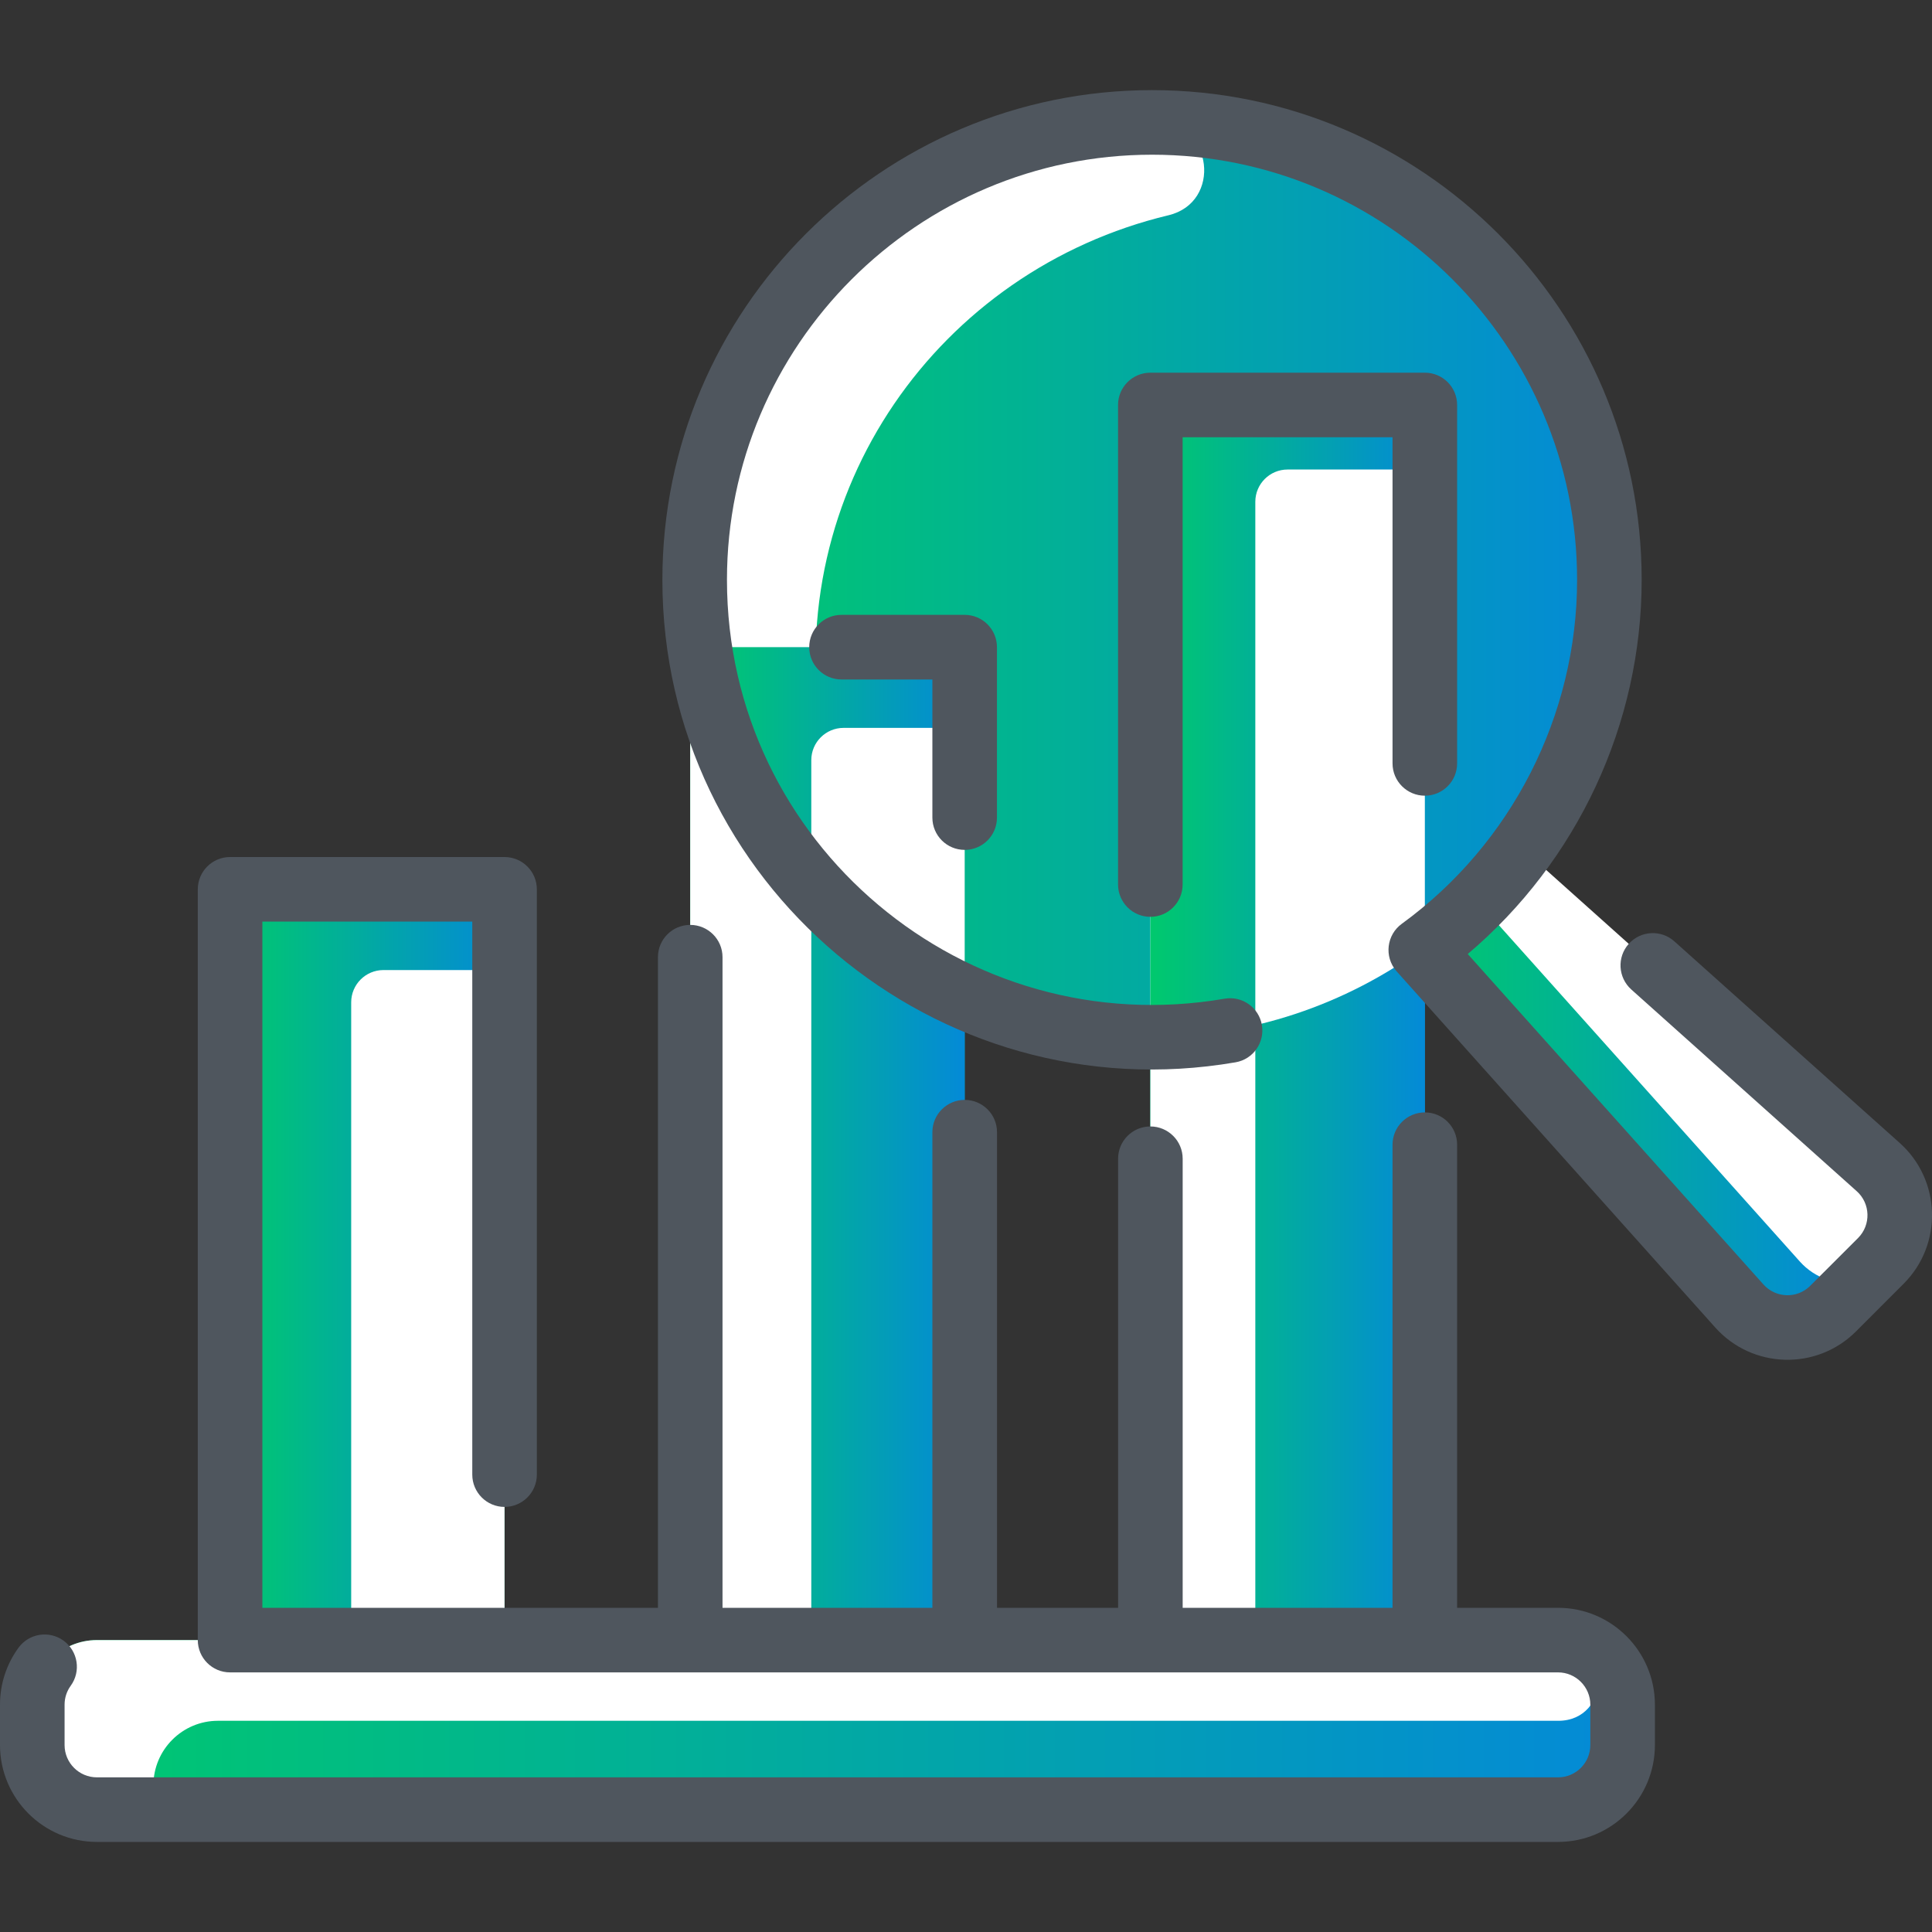 <svg xmlns="http://www.w3.org/2000/svg" width="40" height="40" viewBox="0 0 40 40" fill="none"><rect x="0" y="0" width="40" height="40" fill="#333333" stroke="none"/><g clip-path="url(#clip0_3718_28233)"><path d="M33.595 35.293V36.129C33.595 36.867 32.997 37.466 32.258 37.466H2.006C1.267 37.466 0.669 36.867 0.669 36.129V35.293C0.669 34.554 1.267 33.956 2.006 33.956H4.764V19.081C4.764 18.711 5.063 18.412 5.432 18.412H9.778C10.147 18.412 10.447 18.711 10.447 19.081V33.956H14.291V14.066C14.291 13.696 14.592 13.398 14.959 13.398H19.305C19.674 13.398 19.973 13.697 19.973 14.066V33.956H23.818V9.052C23.818 8.683 24.117 8.384 24.486 8.384H28.832C29.201 8.384 29.5 8.683 29.5 9.052V33.956H32.258C32.997 33.956 33.595 34.554 33.595 35.293Z" fill="url(#paint0_linear_3718_28233)"></path><path d="M32.265 35.627H4.513C3.775 35.627 3.176 36.226 3.176 36.965C3.176 37.242 2.952 37.466 2.675 37.466H2.006C1.268 37.466 0.669 36.867 0.669 36.129V35.293C0.669 34.555 1.268 33.956 2.006 33.956H32.258C33.422 33.956 33.345 35.627 32.265 35.627Z" fill="white"></path><path d="M10.446 19.081V33.956H4.764V19.081C4.764 18.712 5.063 18.412 5.432 18.412H9.778C10.147 18.412 10.446 18.711 10.446 19.081Z" fill="white"></path><path d="M10.446 19.081V19.415C10.446 19.784 10.147 20.084 9.778 20.084H7.939C7.57 20.084 7.271 20.383 7.271 20.752V33.956H4.764V19.081C4.764 18.712 5.063 18.412 5.432 18.412H9.778C10.147 18.412 10.446 18.711 10.446 19.081Z" fill="url(#paint1_linear_3718_28233)"></path><path d="M19.973 14.067V33.956H14.29V14.067C14.29 13.696 14.591 13.398 14.959 13.398H19.304C19.674 13.398 19.973 13.698 19.973 14.067Z" fill="url(#paint2_linear_3718_28233)"></path><path d="M16.797 18.321V33.956H14.29V14.067C14.29 13.869 14.375 13.692 14.511 13.569C14.812 15.379 15.626 17.013 16.797 18.321Z" fill="white"></path><path d="M29.5 9.052C29.5 8.683 29.2 8.384 28.831 8.384H24.485C24.116 8.384 23.817 8.683 23.817 9.052V33.956H29.5V9.052Z" fill="url(#paint3_linear_3718_28233)"></path><path d="M25.99 21.23V33.288C25.99 33.657 25.69 33.956 25.321 33.956H23.817V21.472C24.564 21.475 25.292 21.392 25.99 21.23Z" fill="white"></path><path d="M38.886 24.163C39.459 24.675 39.483 25.562 38.941 26.105L37.953 27.092C37.411 27.635 36.523 27.611 36.011 27.038L29.5 19.761V19.604C30.27 19.031 30.95 18.344 31.514 17.566L38.886 24.163Z" fill="white"></path><path d="M37.82 26.49C38.073 26.578 38.142 26.903 37.953 27.092C37.411 27.635 36.523 27.611 36.011 27.038L29.5 19.761V19.604C30.27 19.031 30.95 18.344 31.514 17.566L31.777 17.802C31.457 18.12 31.115 18.416 30.753 18.685V18.842L37.264 26.119C37.421 26.294 37.613 26.418 37.82 26.49Z" fill="url(#paint4_linear_3718_28233)"></path><path d="M23.852 2.534C18.051 2.534 13.638 7.694 14.486 13.398C15.159 17.976 19.107 21.473 23.852 21.473C29.092 21.473 33.321 17.223 33.321 12.003C33.321 6.774 29.082 2.534 23.852 2.534Z" fill="url(#paint5_linear_3718_28233)"></path><path d="M17.015 15.219C17.2 16.345 15.608 16.804 15.155 15.756C12.434 9.459 17.162 2.457 23.963 2.535C25.108 2.548 25.305 4.191 24.191 4.457C19.448 5.593 16.183 10.15 17.015 15.219Z" fill="white"></path><path d="M19.973 14.067V20.645C17.153 19.378 15.107 16.792 14.543 13.749C14.541 13.738 14.514 13.585 14.512 13.57C14.63 13.464 14.787 13.398 14.959 13.398H19.304C19.674 13.398 19.973 13.698 19.973 14.067Z" fill="white"></path><path d="M19.973 14.067V14.401C19.973 14.771 19.674 15.07 19.304 15.07H17.466C17.096 15.07 16.797 15.369 16.797 15.738V18.322C15.081 16.41 14.68 14.321 14.648 14.24C14.558 13.863 14.524 13.636 14.512 13.57C14.63 13.464 14.787 13.398 14.959 13.398H19.304C19.674 13.398 19.973 13.698 19.973 14.067Z" fill="url(#paint6_linear_3718_28233)"></path><path d="M29.5 9.052V19.604C27.849 20.817 25.869 21.479 23.817 21.472V9.052C23.817 8.683 24.116 8.384 24.485 8.384H28.831C29.2 8.384 29.5 8.683 29.5 9.052Z" fill="white"></path><path d="M29.5 9.052C29.5 9.422 29.2 9.721 28.831 9.721H26.658C26.289 9.721 25.99 10.02 25.99 10.389V21.229C25.292 21.391 24.564 21.474 23.817 21.472V9.052C23.817 8.683 24.116 8.384 24.485 8.384H28.831C29.2 8.384 29.5 8.683 29.5 9.052Z" fill="url(#paint7_linear_3718_28233)"></path><path d="M19.973 17.596C20.342 17.596 20.641 17.297 20.641 16.928V13.399C20.641 13.03 20.342 12.73 19.973 12.73H17.422C17.053 12.73 16.754 13.03 16.754 13.399C16.754 13.768 17.053 14.068 17.422 14.068H19.304V16.928C19.304 17.297 19.603 17.596 19.973 17.596Z" fill="#4F565E"></path><path d="M29.5 16.474C29.869 16.474 30.168 16.175 30.168 15.806V8.384C30.168 8.015 29.869 7.716 29.5 7.716H23.817C23.448 7.716 23.148 8.015 23.148 8.384V18.313C23.148 18.682 23.448 18.982 23.817 18.982C24.186 18.982 24.485 18.682 24.485 18.313V9.053H28.831V15.806C28.831 16.175 29.131 16.474 29.5 16.474Z" fill="#4F565E"></path><path d="M39.333 23.665L34.665 19.489C34.39 19.243 33.967 19.267 33.721 19.542C33.475 19.817 33.499 20.239 33.774 20.486L38.441 24.662C38.726 24.916 38.741 25.36 38.468 25.633L37.48 26.62C37.206 26.895 36.763 26.877 36.51 26.593L30.388 19.752C32.655 17.834 33.989 14.991 33.989 12.004C33.989 6.414 29.442 1.866 23.852 1.866C18.262 1.866 13.714 6.414 13.714 12.004C13.714 18.299 19.389 23.059 25.58 21.994C25.944 21.932 26.188 21.586 26.126 21.222C26.063 20.858 25.717 20.614 25.354 20.677C19.974 21.602 15.051 17.466 15.051 12.004C15.051 7.151 18.999 3.203 23.852 3.203C28.704 3.203 32.652 7.151 32.652 12.004C32.652 14.81 31.296 17.473 29.023 19.126C28.709 19.354 28.653 19.804 28.908 20.102C28.942 20.141 35.384 27.341 35.513 27.485C36.278 28.34 37.61 28.382 38.426 27.566L39.413 26.578C40.227 25.765 40.19 24.432 39.333 23.665Z" fill="#4F565E"></path><path d="M32.258 33.288H30.168V23.699C30.168 23.33 29.869 23.031 29.5 23.031C29.131 23.031 28.831 23.33 28.831 23.699V33.288H24.486V23.99C24.486 23.621 24.186 23.322 23.817 23.322C23.448 23.322 23.149 23.621 23.149 23.99V33.288H20.642V23.44C20.642 23.071 20.342 22.772 19.973 22.772C19.604 22.772 19.304 23.071 19.304 23.44V33.288H14.959V19.817C14.959 19.448 14.659 19.149 14.29 19.149C13.921 19.149 13.622 19.448 13.622 19.817V33.288H5.432V19.081H9.778V30.53C9.778 30.899 10.077 31.199 10.446 31.199C10.815 31.199 11.115 30.899 11.115 30.53V18.413C11.115 18.044 10.815 17.744 10.446 17.744H4.763C4.394 17.744 4.095 18.044 4.095 18.413V33.956C4.095 34.326 4.394 34.625 4.763 34.625H32.258C32.626 34.625 32.926 34.925 32.926 35.294V36.129C32.926 36.498 32.626 36.798 32.258 36.798H2.006C1.637 36.798 1.337 36.498 1.337 36.129V35.294C1.337 35.151 1.381 35.016 1.464 34.902C1.681 34.603 1.615 34.185 1.316 33.968C1.017 33.751 0.599 33.817 0.382 34.116C0.132 34.46 0 34.867 0 35.294V36.129C0 37.235 0.9 38.135 2.006 38.135H32.258C33.364 38.135 34.263 37.235 34.263 36.129V35.294C34.263 34.188 33.364 33.288 32.258 33.288Z" fill="#4F565E"></path></g><defs><linearGradient id="paint0_linear_3718_28233" x1="0.669" y1="22.925" x2="33.595" y2="22.925" gradientUnits="userSpaceOnUse"><stop stop-color="#00C96D"></stop><stop offset="1" stop-color="#048AD7"></stop></linearGradient><linearGradient id="paint1_linear_3718_28233" x1="4.764" y1="26.184" x2="10.446" y2="26.184" gradientUnits="userSpaceOnUse"><stop stop-color="#00C96D"></stop><stop offset="1" stop-color="#048AD7"></stop></linearGradient><linearGradient id="paint2_linear_3718_28233" x1="14.29" y1="23.677" x2="19.973" y2="23.677" gradientUnits="userSpaceOnUse"><stop stop-color="#00C96D"></stop><stop offset="1" stop-color="#048AD7"></stop></linearGradient><linearGradient id="paint3_linear_3718_28233" x1="23.817" y1="21.17" x2="29.5" y2="21.17" gradientUnits="userSpaceOnUse"><stop stop-color="#00C96D"></stop><stop offset="1" stop-color="#048AD7"></stop></linearGradient><linearGradient id="paint4_linear_3718_28233" x1="29.5" y1="22.525" x2="38.061" y2="22.525" gradientUnits="userSpaceOnUse"><stop stop-color="#00C96D"></stop><stop offset="1" stop-color="#048AD7"></stop></linearGradient><linearGradient id="paint5_linear_3718_28233" x1="14.381" y1="12.003" x2="33.321" y2="12.003" gradientUnits="userSpaceOnUse"><stop stop-color="#00C96D"></stop><stop offset="1" stop-color="#048AD7"></stop></linearGradient><linearGradient id="paint6_linear_3718_28233" x1="14.512" y1="15.86" x2="19.973" y2="15.86" gradientUnits="userSpaceOnUse"><stop stop-color="#00C96D"></stop><stop offset="1" stop-color="#048AD7"></stop></linearGradient><linearGradient id="paint7_linear_3718_28233" x1="23.817" y1="14.928" x2="29.5" y2="14.928" gradientUnits="userSpaceOnUse"><stop stop-color="#00C96D"></stop><stop offset="1" stop-color="#048AD7"></stop></linearGradient><clipPath id="clip0_3718_28233"><rect width="40" height="40" fill="white"></rect></clipPath></defs></svg>